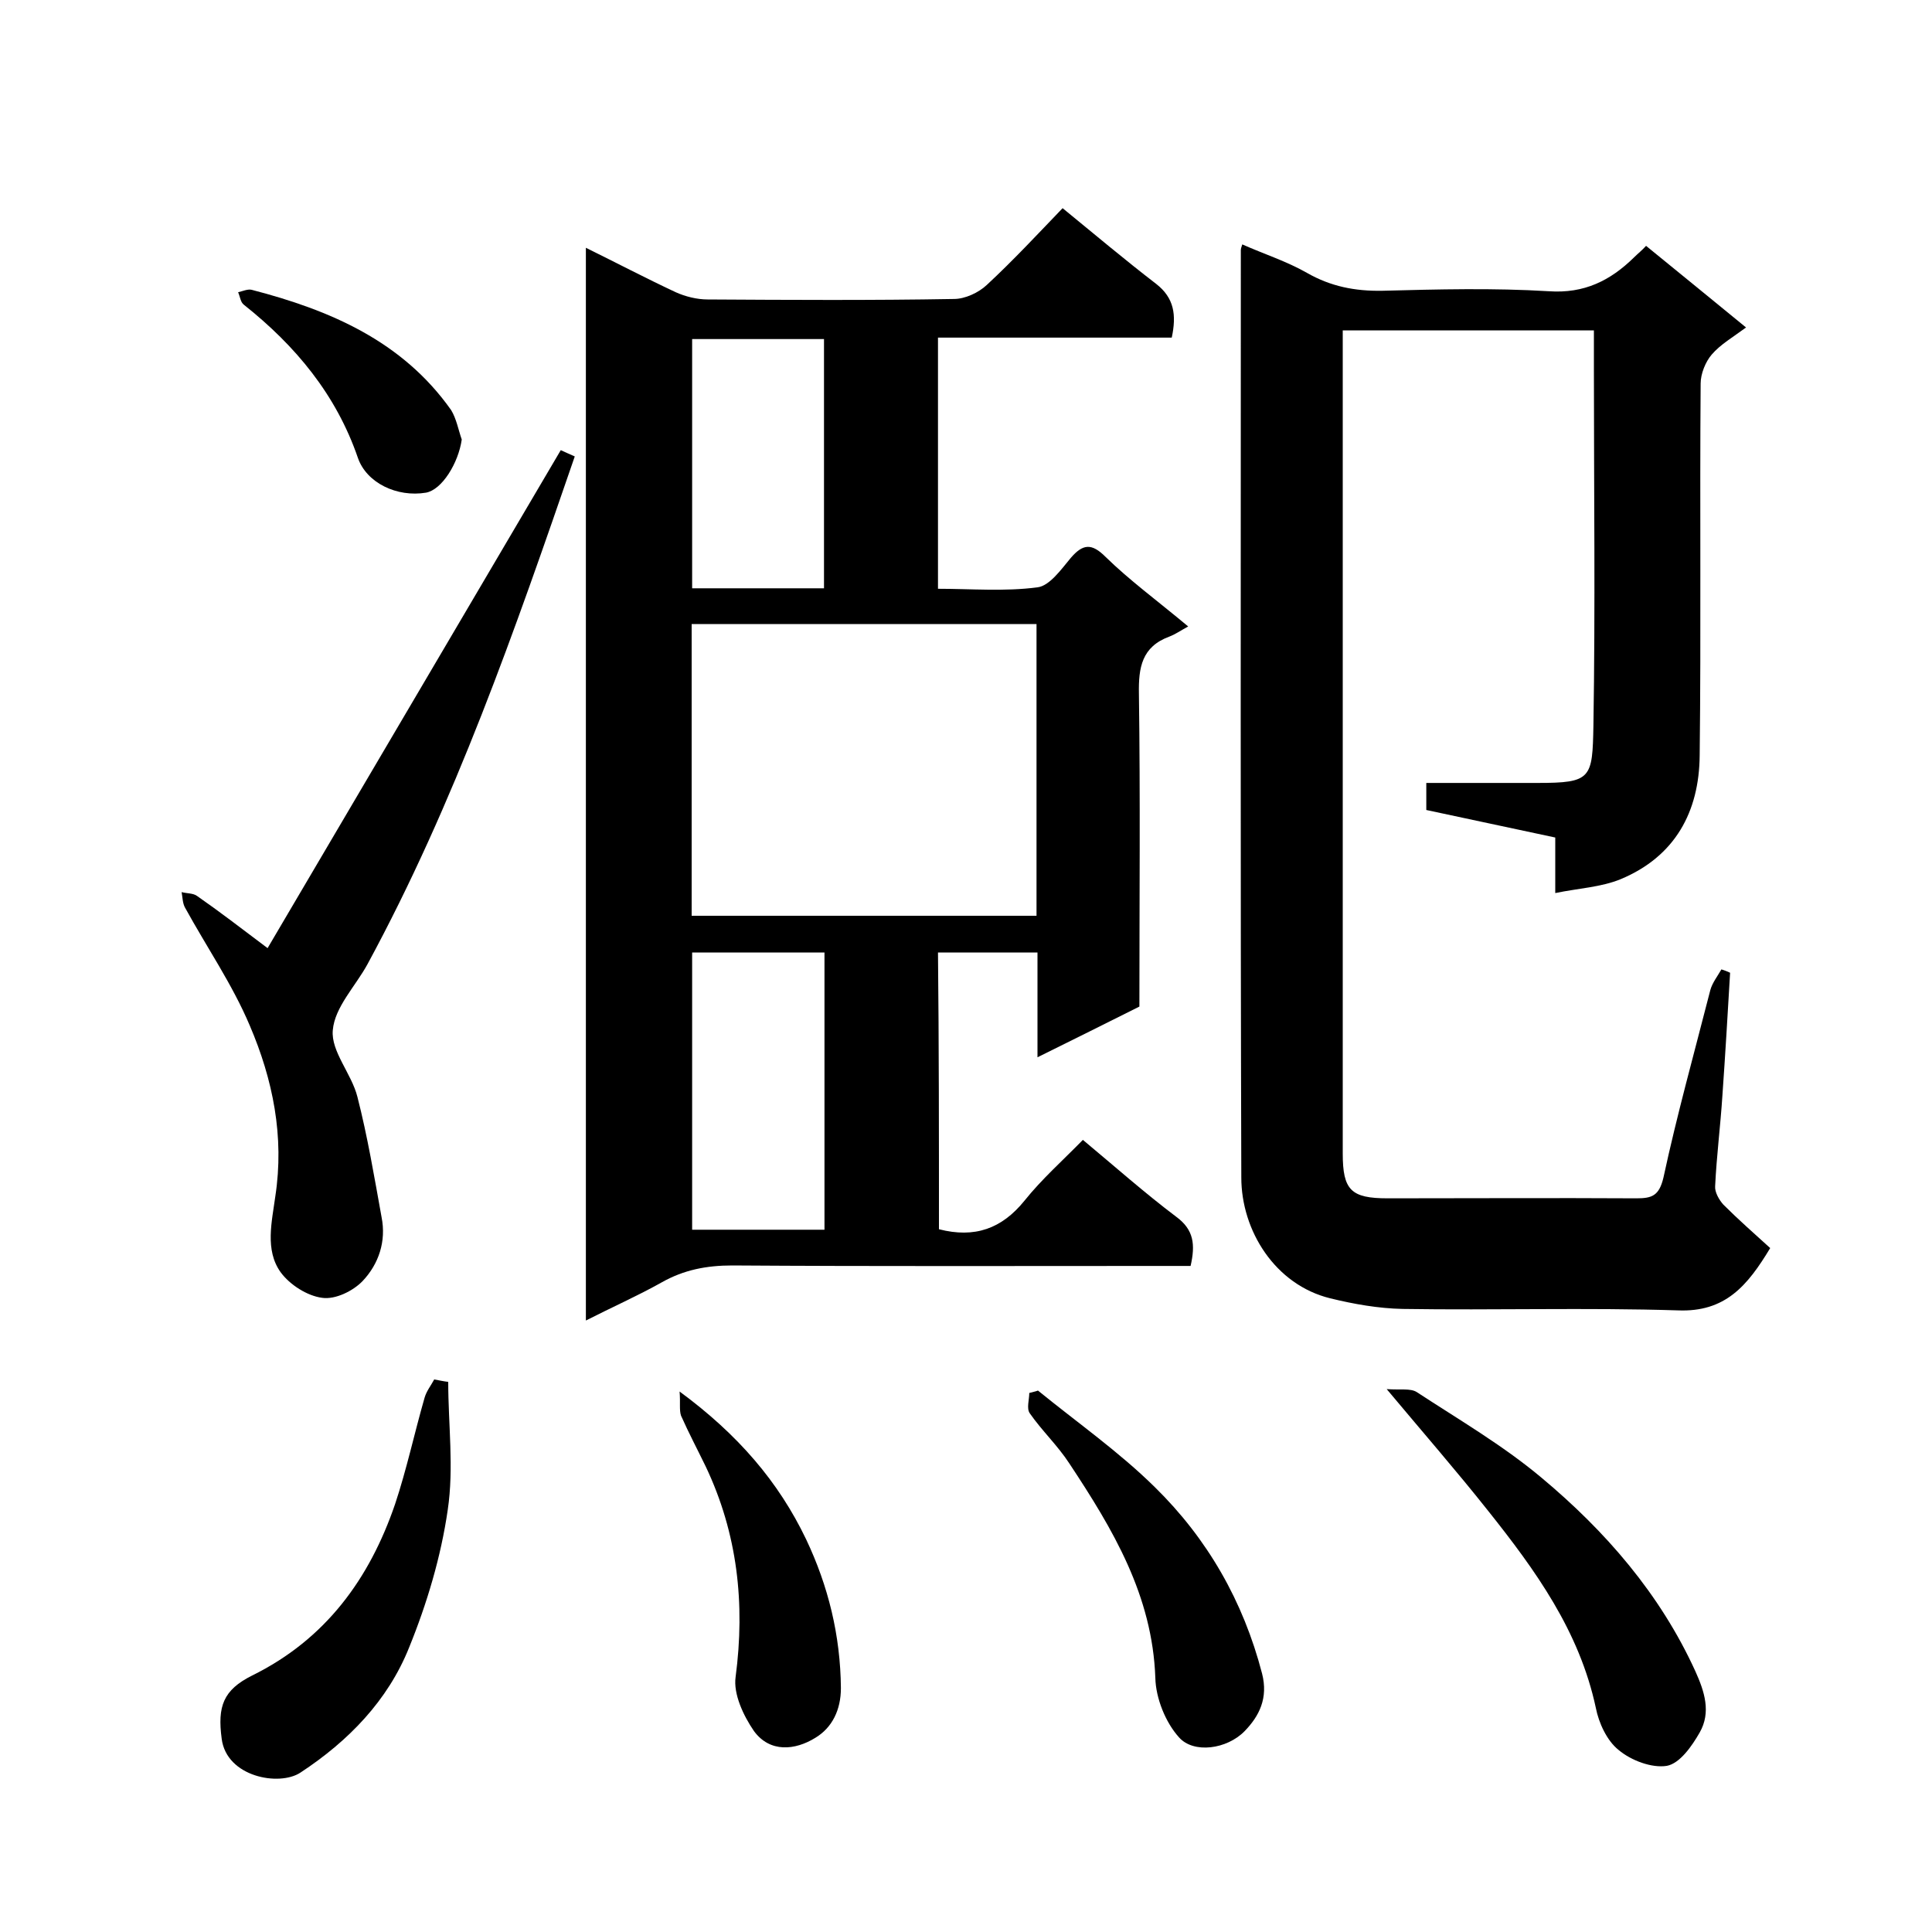 <svg enable-background="new 0 0 400 400" viewBox="0 0 400 400" xmlns="http://www.w3.org/2000/svg"><path d="m194.4 254.5c7.4 1.9 13-.1 17.7-5.9 3.6-4.5 8-8.4 12.1-12.6 6.6 5.5 12.8 11 19.3 15.9 3.7 2.7 4 5.8 3 10.2-1.8 0-3.6 0-5.4 0-29.8 0-59.7.1-89.5-.1-5.3 0-10 .9-14.6 3.5-5 2.8-10.2 5.1-15.7 7.9 0-74.2 0-147.9 0-222.1 6.3 3.1 12.4 6.3 18.6 9.2 2 .9 4.4 1.5 6.6 1.5 17 .1 34 .2 51-.1 2.3 0 5.1-1.3 6.8-2.9 5.5-5.1 10.6-10.6 15.7-15.9 6.6 5.4 12.9 10.7 19.4 15.7 3.7 2.9 4.2 6.4 3.2 11.1-16 0-32 0-48.4 0v52c6.8 0 13.8.6 20.6-.3 2.5-.3 4.9-3.7 6.9-6.1 2.5-2.9 4.3-3.1 7.2-.2 4.9 4.8 10.5 8.9 17.1 14.4-1.3.7-2.6 1.6-3.9 2.1-5.7 2.1-6.4 6.4-6.3 11.8.3 21.5.1 43 .1 64.8-6.8 3.4-13.6 6.8-21.1 10.5 0-7.6 0-14.5 0-21.7-7 0-13.6 0-20.6 0 .2 19.1.2 38.1.2 57.3zm-51.2-64.9h71.4c0-20.4 0-40.4 0-60.4-24 0-47.6 0-71.4 0zm.1 7.6v57.4h27.4c0-19.3 0-38.2 0-57.4-9.1 0-18.1 0-27.4 0zm27.3-75.4c0-17.5 0-34.5 0-51.6-9.3 0-18.2 0-27.3 0v51.6z"/><path d="m322 184.9c0-4.1 0-7.7 0-11.5-9-1.9-17.7-3.8-26.7-5.7 0-1.7 0-3.4 0-5.6h23c11.2 0 11.4-.9 11.6-11.9.4-24.5.1-49 .1-73.5 0-2.6 0-5.3 0-8.3-17.3 0-34.4 0-52 0v5.4 165c0 7.6 1.7 9.3 9.3 9.3 17.2 0 34.3-.1 51.5 0 3.2 0 4.7-.5 5.6-4.3 2.8-13 6.4-25.9 9.7-38.8.4-1.5 1.5-2.9 2.3-4.3.6.2 1.2.4 1.8.7-.5 8.5-1 17-1.6 25.5-.4 6.2-1.2 12.4-1.5 18.7-.1 1.2.8 2.8 1.7 3.8 3.1 3.1 6.4 6 9.7 9-4.7 7.8-9.3 13.3-19.1 12.9-19-.6-38 0-57-.3-5-.1-10.1-1-15-2.2-11.4-2.8-18.4-14-18.4-25-.2-64-.1-128-.1-192 0-.3.1-.6.3-1.2 4.5 2 9.2 3.5 13.4 5.9 4.9 2.8 9.9 3.8 15.6 3.7 11.5-.3 23-.6 34.5.1 7.3.5 12.7-2.2 17.6-7 .8-.8 1.7-1.5 2.5-2.4 6.9 5.6 13.6 11.1 20.7 16.9-2.7 2-5.3 3.5-7.1 5.6-1.3 1.5-2.3 4-2.3 6-.2 25.7.1 51.3-.2 77-.1 11.7-5.1 20.9-16.3 25.6-4.1 1.7-8.8 1.9-13.6 2.9z"/><path d="m55.4 196.3c20.5-34.8 40.5-68.8 60.7-103.1.6.3 1.8.8 2.9 1.3-12.4 36-24.8 71.7-42.9 105.1-2.5 4.6-6.8 8.9-7.2 13.7-.4 4.4 3.9 9 5.1 13.8 2.1 8.2 3.5 16.6 5 24.9 1 5-.6 9.7-3.9 13.2-2 2.1-5.7 3.9-8.4 3.5-3.1-.4-6.7-2.7-8.6-5.3-3.3-4.6-1.8-10.5-1.1-15.7 1.9-12.4-.5-24.2-5.3-35.4-3.6-8.5-8.9-16.2-13.4-24.4-.5-.9-.5-2.1-.7-3.2 1.1.3 2.4.2 3.2.8 4.6 3.2 8.9 6.5 14.6 10.8z"/><path d="m287.1 287.6c2.8.2 4.9-.2 6.2.6 8.7 5.7 17.8 11 25.8 17.7 13.3 11.1 24.6 24.1 31.9 40.1 1.9 4.2 3.3 8.5.9 12.7-1.6 2.8-4.1 6.4-6.8 6.9-3.1.5-7.4-1.1-10-3.3-2.4-1.9-4.1-5.6-4.7-8.7-3.4-15.9-12.5-28.5-22.3-40.8-6.5-8.2-13.3-16-21-25.2z"/><path d="m92.8 286.1c0 8.8 1.2 17.8-.1 26.5-1.4 9.7-4.3 19.4-8 28.5-4.4 11-12.6 19.4-22.5 25.9-4.4 2.9-15.3.9-16.3-7-.9-6.7.3-10.1 6.3-13.1 15.2-7.5 24.3-20 29.6-35.5 2.4-7.2 4-14.7 6.1-22 .4-1.4 1.3-2.5 2-3.8 1.1.2 2 .4 2.9.5z"/><path d="m214.9 287.9c8.1 6.6 16.8 12.7 24.2 20 10.9 10.7 18.3 23.6 22.2 38.6 1.3 5.1-.6 8.8-3.6 11.9-3.7 3.8-10.6 4.7-13.6 1.3-2.8-3.1-4.8-8.1-4.9-12.3-.6-17.1-8.8-30.8-17.8-44.4-2.4-3.7-5.7-6.8-8.2-10.4-.7-1-.1-2.8-.1-4.2.7-.2 1.3-.3 1.8-.5z"/><path d="m140.7 288.1c12.1 8.9 20.5 18.7 26.2 30.6 4.6 9.7 7.1 19.9 7.2 30.8 0 4.5-1.8 8.2-5.3 10.3-4.2 2.6-9.4 3.1-12.7-1.4-2.2-3.2-4.3-7.7-3.8-11.2 2-15.2.4-29.7-6.2-43.6-1.7-3.5-3.5-6.9-5.1-10.5-.4-1.2-.1-2.7-.3-5z"/><path d="m95.6 91c-.7 4.9-4.1 10.4-7.4 11-6 1-12.3-2-14.1-7.2-4.5-13.1-12.9-23.2-23.6-31.7-.7-.5-.8-1.7-1.2-2.6.9-.2 2-.7 2.8-.5 16.2 4.2 31.2 10.6 41.3 24.9 1.1 1.8 1.5 4.1 2.2 6.1z"/></svg>
